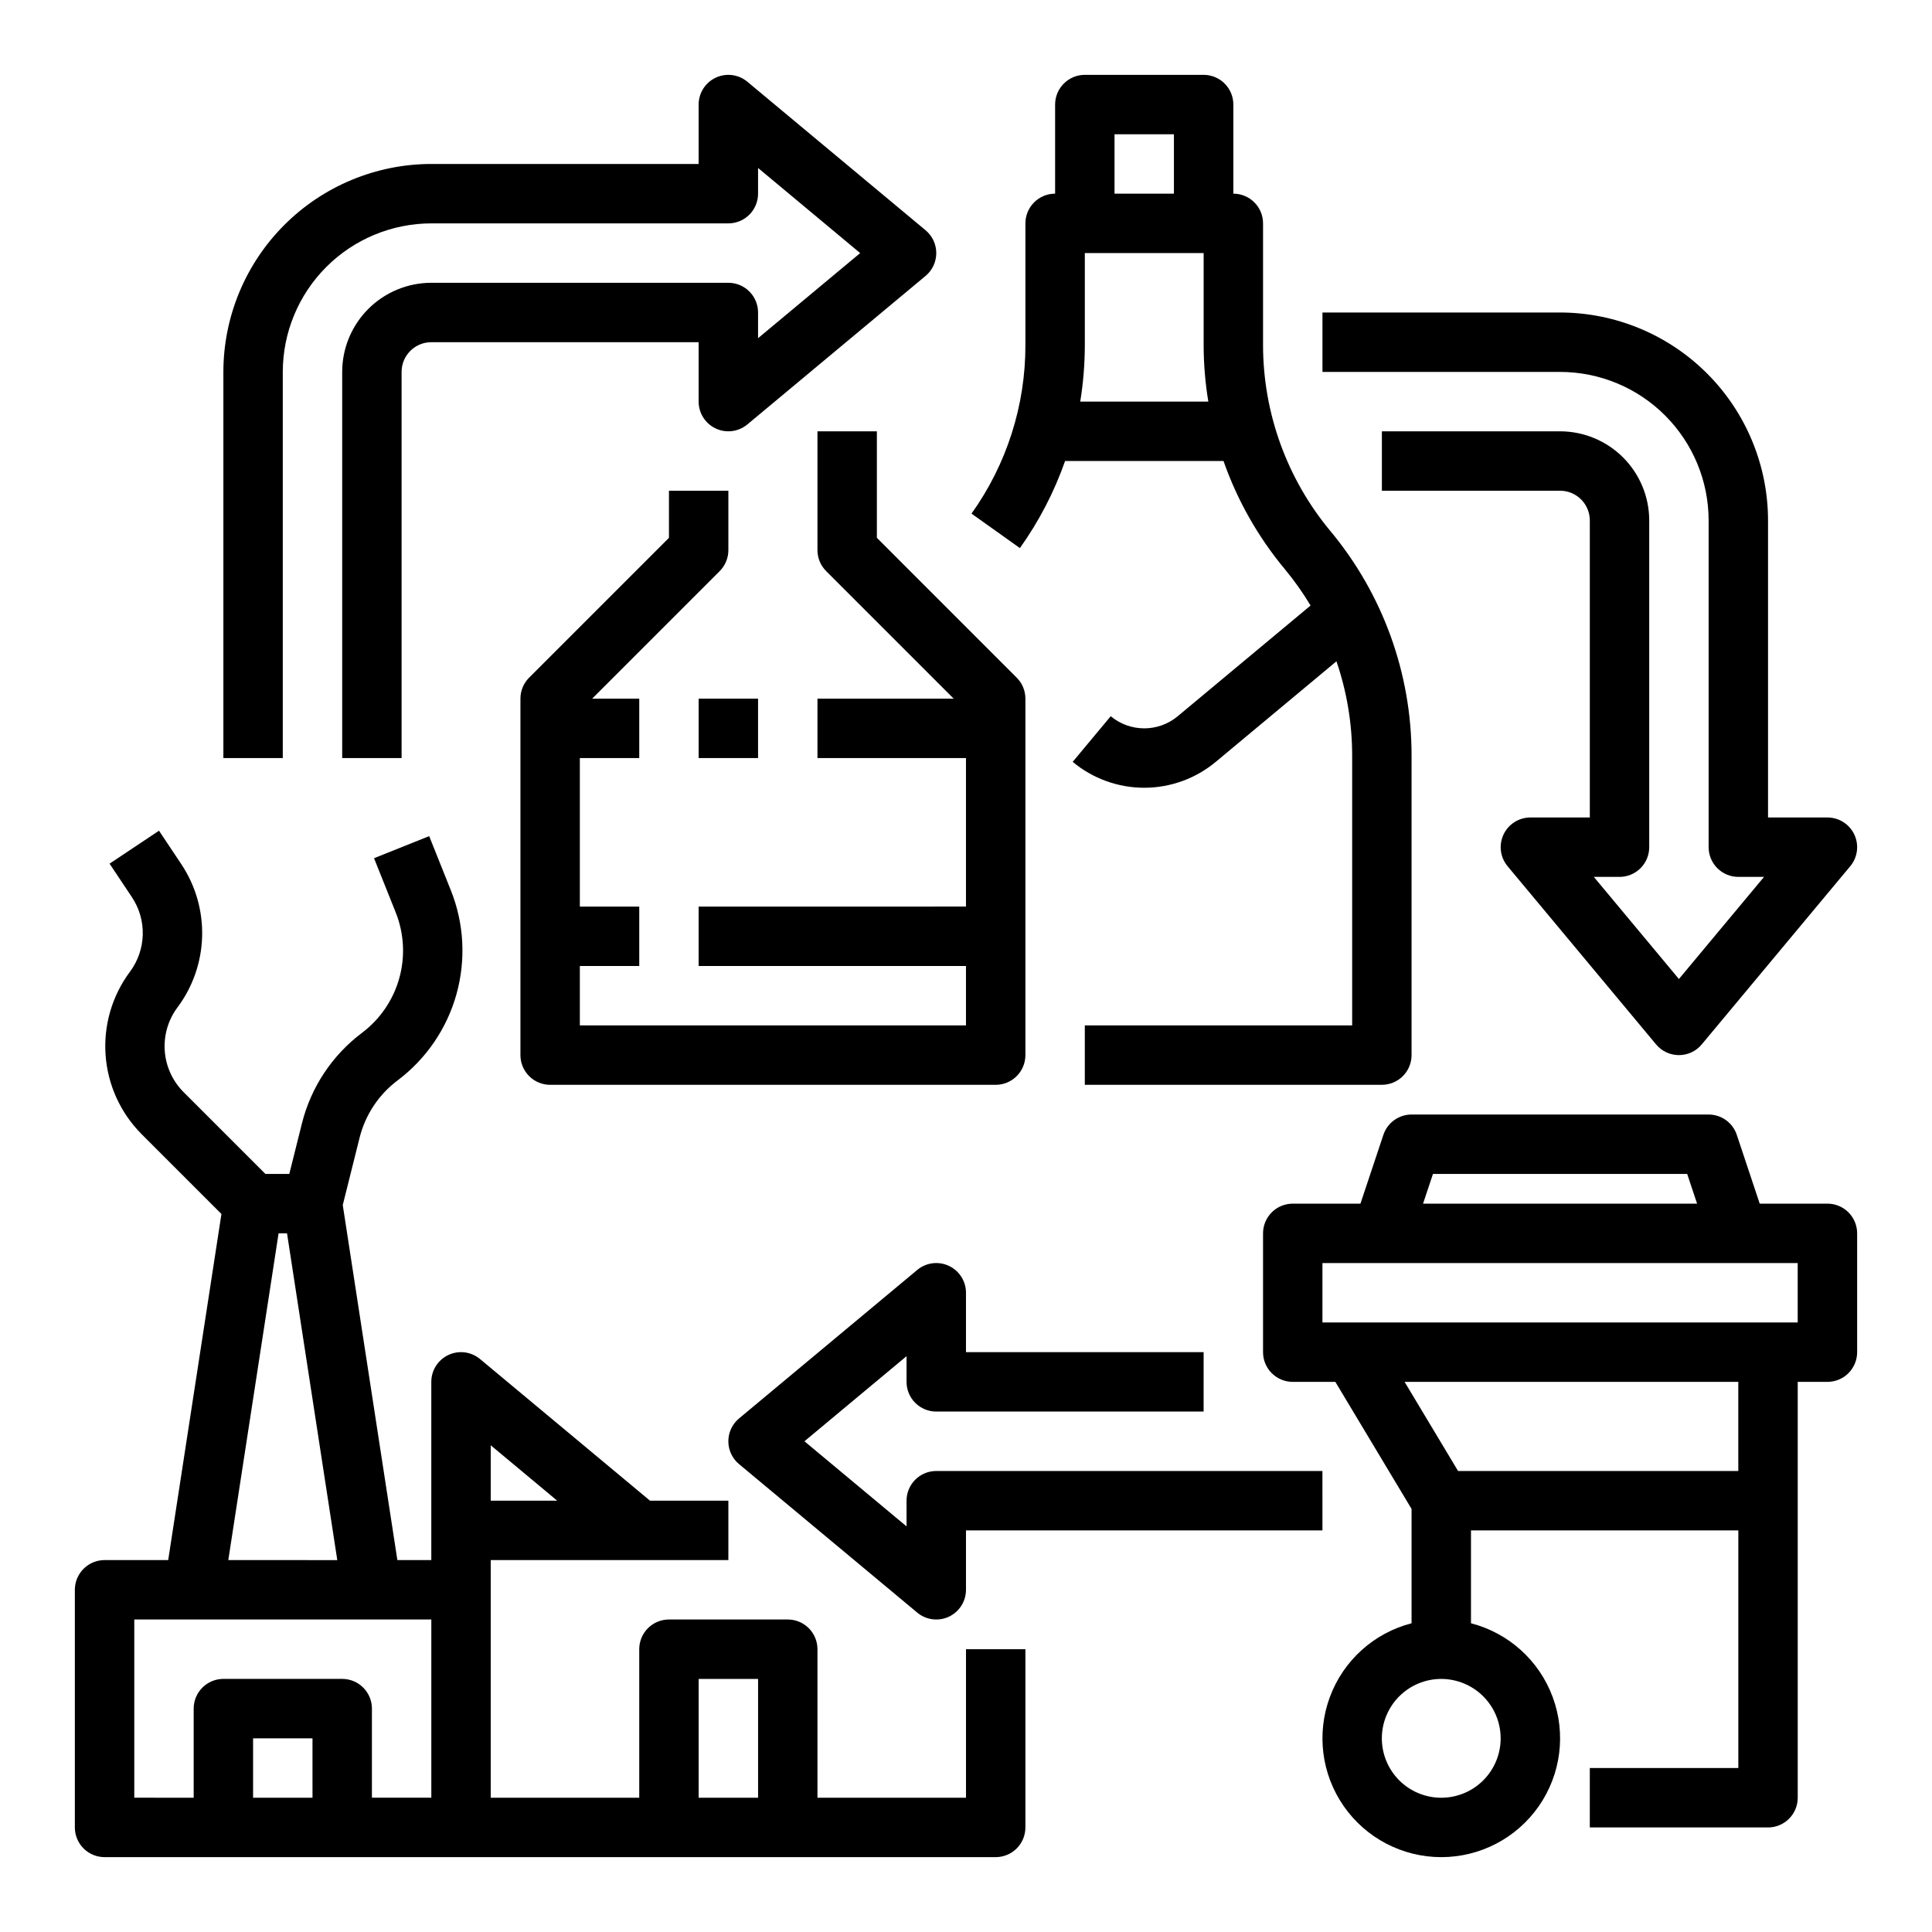 <?xml version="1.0" encoding="UTF-8"?>
<!-- Uploaded to: SVG Repo, www.svgrepo.com, Generator: SVG Repo Mixer Tools -->
<svg fill="#000000" width="800px" height="800px" version="1.1" viewBox="144 144 512 512" xmlns="http://www.w3.org/2000/svg">
 <g>
  <path d="m289.79 431.49h118.08c2.086 0 4.09-0.832 5.566-2.309 1.477-1.477 2.305-3.477 2.305-5.566v-94.465c0-2.086-0.828-4.09-2.305-5.562l-37.055-37.059v-28.227h-15.746v31.488c0 2.09 0.832 4.09 2.309 5.566l33.793 33.793h-36.102v15.742h39.359v39.359l-70.848 0.004v15.742h70.848v15.742l-102.33 0.004v-15.742h15.742v-15.746h-15.742v-39.359h15.742v-15.746h-12.484l33.793-33.793c1.477-1.477 2.309-3.477 2.309-5.566v-15.742h-15.746v12.484l-37.055 37.055c-1.477 1.473-2.305 3.477-2.305 5.562v94.465c0 2.09 0.828 4.09 2.305 5.566 1.477 1.477 3.481 2.309 5.566 2.309z"/>
  <path d="m329.15 329.15h15.742v15.742h-15.742z"/>
  <path d="m518.08 423.61v-79.465c-0.016-21.703-7.621-42.715-21.504-59.398-11.527-13.852-17.844-31.297-17.855-49.316v-32.234c0-2.09-0.828-4.09-2.305-5.566-1.477-1.477-3.481-2.309-5.566-2.309v-23.613c0-2.09-0.832-4.09-2.305-5.566-1.477-1.477-3.481-2.309-5.566-2.309h-31.488c-2.09 0-4.094 0.832-5.566 2.309-1.477 1.477-2.309 3.477-2.309 5.566v23.613c-2.086 0-4.09 0.832-5.566 2.309-1.477 1.477-2.305 3.477-2.305 5.566v32.234c0.027 16.023-4.969 31.648-14.285 44.684l12.824 9.133c5.059-7.09 9.09-14.859 11.977-23.074h41.984c3.66 10.441 9.16 20.148 16.238 28.652 2.519 3.035 4.805 6.262 6.828 9.648l-35.199 29.332c-5.141 4.285-12.613 4.285-17.758 0l-10.078 12.094c5.32 4.434 12.031 6.863 18.957 6.863 6.93 0 13.637-2.43 18.961-6.863l31.984-26.652h-0.004c2.746 8.016 4.152 16.426 4.164 24.898v71.594h-70.848v15.742h78.719v0.004c2.086 0 4.09-0.832 5.566-2.309 1.477-1.477 2.305-3.477 2.305-5.566zm-78.719-244.03h15.742v15.742h-15.742zm-9.086 70.848c0.805-4.957 1.211-9.973 1.215-14.996v-24.363h31.488v24.363c0.004 5.023 0.422 10.039 1.242 14.996z"/>
  <path d="m171.71 636.16h236.16c2.086 0 4.09-0.832 5.566-2.305 1.477-1.477 2.305-3.481 2.305-5.566v-47.234h-15.742v39.359h-39.363v-39.359c0-2.086-0.828-4.09-2.305-5.566-1.477-1.477-3.477-2.305-5.566-2.305h-31.488c-2.086 0-4.09 0.828-5.566 2.305-1.477 1.477-2.305 3.481-2.305 5.566v39.359h-39.359v-62.977h62.977v-15.742h-20.766l-45.043-37.535c-2.348-1.957-5.613-2.379-8.379-1.082-2.766 1.297-4.535 4.074-4.535 7.129v47.23h-8.992l-14.473-94.09 4.465-17.859v-0.004c1.523-6.062 5.078-11.422 10.078-15.176 7.551-5.68 13.023-13.684 15.574-22.781s2.039-18.777-1.461-27.555l-5.754-14.387-14.617 5.848 5.754 14.387c2.215 5.559 2.543 11.695 0.926 17.457-1.617 5.766-5.086 10.836-9.867 14.434-7.891 5.93-13.504 14.387-15.906 23.957l-3.359 13.434h-6.336l-21.727-21.727c-2.898-2.922-4.656-6.789-4.945-10.895-0.293-4.106 0.898-8.18 3.356-11.484 4.07-5.441 6.359-12.012 6.547-18.809 0.188-6.793-1.73-13.48-5.496-19.141l-5.934-8.902-13.098 8.734 5.934 8.902c1.961 2.945 2.961 6.43 2.863 9.969-0.102 3.543-1.293 6.965-3.414 9.801-4.715 6.34-7 14.164-6.438 22.043 0.559 7.883 3.926 15.305 9.492 20.914l21.211 21.211-14.109 91.719h-16.863c-2.09 0-4.09 0.832-5.566 2.309-1.477 1.477-2.309 3.477-2.309 5.566v62.977c0 2.086 0.832 4.09 2.309 5.566 1.477 1.473 3.477 2.305 5.566 2.305zm55.105-15.742-15.746-0.004v-15.742h15.742zm102.34-31.488h15.742v31.488l-15.746-0.004zm-37.488-47.23-17.617-0.004v-14.68zm-73.84-70.848h2.238l13.32 86.594-28.883-0.008zm-38.242 102.33h78.719v47.23h-15.742v-23.613c0-2.09-0.828-4.094-2.305-5.566-1.477-1.477-3.481-2.309-5.566-2.309h-31.488c-2.09 0-4.09 0.832-5.566 2.309-1.477 1.473-2.309 3.477-2.309 5.566v23.617l-15.742-0.004z"/>
  <path d="m549.57 360.64c-3.055 0-5.832 1.77-7.129 4.535-1.293 2.766-0.875 6.031 1.082 8.379l39.359 47.23c1.496 1.797 3.711 2.832 6.047 2.832 2.336 0 4.555-1.035 6.047-2.832l39.359-47.23h0.004c1.953-2.348 2.375-5.613 1.078-8.379-1.293-2.766-4.074-4.535-7.125-4.535h-15.746v-78.719c-0.016-14.609-5.828-28.617-16.156-38.945-10.332-10.332-24.34-16.141-38.949-16.16h-62.977v15.746h62.977c10.438 0.012 20.441 4.16 27.82 11.539 7.379 7.379 11.531 17.387 11.543 27.82v86.594c0 2.086 0.828 4.09 2.305 5.566 1.477 1.477 3.477 2.305 5.566 2.305h6.809l-22.555 27.062-22.551-27.062h6.809c2.086 0 4.09-0.828 5.566-2.305s2.305-3.481 2.305-5.566v-86.594c-0.008-6.262-2.496-12.262-6.926-16.691-4.426-4.426-10.43-6.918-16.691-6.926h-47.23v15.742h47.23v0.004c4.348 0.004 7.867 3.527 7.875 7.871v78.719z"/>
  <path d="m337.02 218.94h-78.723c-6.262 0.008-12.262 2.5-16.691 6.926-4.426 4.426-6.918 10.43-6.922 16.691v102.34h15.742v-102.34c0.004-4.348 3.527-7.867 7.871-7.871h70.848v15.742c0 3.055 1.77 5.832 4.535 7.129s6.031 0.875 8.379-1.082l47.23-39.359c1.797-1.496 2.832-3.711 2.832-6.047 0-2.336-1.035-4.551-2.832-6.047l-47.23-39.359c-2.348-1.957-5.613-2.379-8.379-1.082-2.766 1.293-4.535 4.074-4.535 7.129v15.742h-70.848c-14.609 0.016-28.613 5.828-38.945 16.16-10.332 10.328-16.141 24.336-16.156 38.945v102.34h15.742v-102.34c0.012-10.438 4.164-20.441 11.543-27.82 7.379-7.379 17.383-11.527 27.816-11.539h78.723c2.086 0 4.09-0.832 5.566-2.309 1.477-1.473 2.305-3.477 2.305-5.566v-6.809l27.062 22.555-27.062 22.555v-6.812c0-2.086-0.828-4.09-2.305-5.566-1.477-1.477-3.481-2.305-5.566-2.305z"/>
  <path d="m628.29 462.98h-17.945l-6.078-18.234c-1.07-3.215-4.078-5.383-7.465-5.383h-78.723c-3.387 0-6.394 2.168-7.469 5.383l-6.078 18.234h-17.941c-2.086 0-4.09 0.828-5.566 2.305-1.477 1.477-2.305 3.477-2.305 5.566v31.488c0 2.086 0.828 4.09 2.305 5.566 1.477 1.477 3.481 2.305 5.566 2.305h11.289l20.199 33.668v30.305c-9.98 2.578-18.066 9.875-21.648 19.539-3.586 9.664-2.215 20.469 3.672 28.93 5.887 8.461 15.543 13.508 25.848 13.508 10.309 0 19.965-5.047 25.852-13.508 5.883-8.461 7.258-19.266 3.672-28.93-3.582-9.664-11.668-16.961-21.648-19.539v-24.613h70.848v62.977h-39.359v15.742h47.23v0.004c2.09 0 4.09-0.832 5.566-2.309 1.477-1.477 2.305-3.477 2.305-5.566v-110.21h7.875c2.086 0 4.09-0.828 5.566-2.305 1.473-1.477 2.305-3.481 2.305-5.566v-31.488c0-2.09-0.832-4.09-2.305-5.566-1.477-1.477-3.481-2.305-5.566-2.305zm-104.54-7.871h67.371l2.625 7.871h-72.621zm17.941 149.57c0 4.176-1.66 8.18-4.613 11.133-2.949 2.953-6.957 4.609-11.133 4.609s-8.18-1.656-11.133-4.609c-2.949-2.953-4.609-6.957-4.609-11.133s1.66-8.18 4.609-11.133c2.953-2.953 6.957-4.613 11.133-4.613 4.176 0.008 8.176 1.668 11.129 4.617 2.953 2.953 4.613 6.953 4.617 11.129zm62.977-70.848h-74.266l-14.168-23.617h88.434zm15.742-39.359-125.95-0.004v-15.742h125.95z"/>
  <path d="m392.12 518.08h70.848l0.004-15.742h-62.977v-15.746c0-3.055-1.77-5.832-4.535-7.129-2.766-1.293-6.031-0.875-8.379 1.082l-47.23 39.359c-1.797 1.496-2.832 3.711-2.832 6.047 0 2.34 1.035 4.555 2.832 6.051l47.23 39.359c2.348 1.953 5.613 2.375 8.379 1.082 2.766-1.297 4.535-4.074 4.535-7.129v-15.746h94.465l-0.004-15.742h-102.34c-2.086 0-4.09 0.828-5.566 2.305-1.477 1.477-2.305 3.477-2.305 5.566v6.809l-27.062-22.555 27.062-22.551v6.809c0 2.086 0.828 4.09 2.305 5.566 1.477 1.477 3.481 2.305 5.566 2.305z"/>
 </g>
</svg>